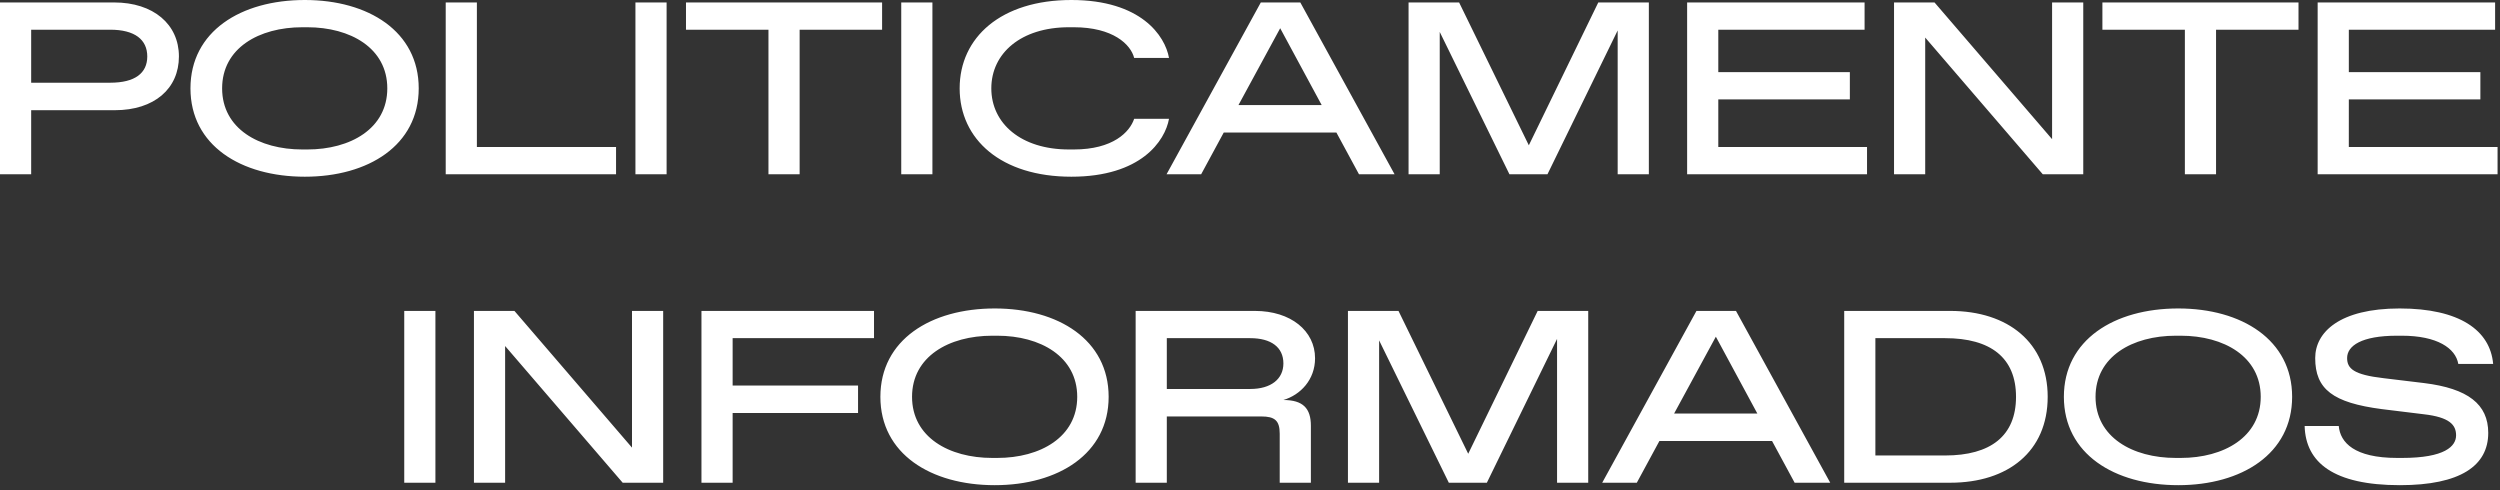 <svg width="260" height="51" viewBox="0 0 260 51" fill="none" xmlns="http://www.w3.org/2000/svg">
<rect x="0" y="0" width="260" height="51" fill="#333333" stroke="none"/>
<path d="M244.278 10.338H257.959V7.505H244.278V3.089H259.491V0.256H241.036V18.123H259.746V15.29H244.277L244.278 10.338ZM230.469 18.123V3.089H239.045V0.256H218.65V3.089H227.227V18.123L230.469 18.123ZM213.417 14.473L201.191 0.256H196.979V18.123H200.221V3.906L212.448 18.123H216.659V0.256H213.417V14.473ZM178.703 10.338H192.385V7.505H178.703V3.089H193.916V0.256H175.461V18.123H194.171V15.29H178.703V10.338ZM158.998 15.111L151.748 0.256H146.49V18.123H149.732V3.319L156.981 18.123H160.937L168.238 3.166V18.123H171.48V0.256H166.221L158.998 15.111ZM133.14 2.936L137.454 10.925H128.801L133.14 2.936ZM145.035 18.123L135.233 0.256H131.124L121.322 18.123H124.921L127.269 13.784H138.986L141.334 18.123L145.035 18.123ZM111.418 18.378C118.667 18.378 121.169 14.651 121.577 12.355H117.953C117.493 13.733 115.757 15.545 111.673 15.545H111.163C106.185 15.545 103.097 12.839 103.097 9.189C103.097 5.539 106.186 2.834 111.163 2.834H111.673C115.757 2.834 117.595 4.62 117.953 6.024H121.577C121.169 3.727 118.667 0 111.418 0C104.118 0 99.804 3.88 99.804 9.189C99.804 14.499 104.118 18.378 111.418 18.378ZM96.971 0.256H93.729V18.123H96.971V0.256ZM83.162 18.123V3.089H91.738V0.256H71.343V3.089H79.92V18.123L83.162 18.123ZM69.327 0.256H66.085V18.123H69.327V0.256ZM64.069 18.123V15.29H49.596V0.256H46.354V18.123L64.069 18.123ZM31.448 15.545C26.929 15.545 23.101 13.376 23.101 9.189C23.101 5.003 26.929 2.834 31.448 2.834H31.958C36.45 2.834 40.279 5.003 40.279 9.189C40.279 13.376 36.45 15.545 31.958 15.545H31.448ZM31.703 18.378C38.314 18.378 43.547 15.111 43.547 9.189C43.547 3.267 38.314 0 31.703 0C25.041 0 19.808 3.267 19.808 9.189C19.808 15.111 25.041 18.378 31.703 18.378ZM3.242 3.089H11.461C14.039 3.089 15.316 4.135 15.316 5.871C15.316 7.607 14.039 8.602 11.461 8.602H3.242V3.089ZM3.242 18.123V11.461H11.946C16.056 11.461 18.608 9.215 18.608 5.871C18.608 2.527 15.953 0.255 11.87 0.255H0V18.123H3.242Z" fill="white"/>
<path d="M249.587 50.458C255.867 50.458 258.777 48.442 258.777 45.021C258.777 42.035 256.658 40.401 252.115 39.84L247.878 39.329C244.788 38.972 244.1 38.334 244.1 37.236C244.1 35.96 245.606 34.914 249.281 34.914H249.792C253.468 34.914 255.382 36.215 255.663 37.849H259.288C258.981 34.352 255.79 32.08 249.562 32.08C243.309 32.08 240.781 34.556 240.781 37.236C240.781 40.478 242.619 41.882 247.699 42.546L252.064 43.081C254.744 43.388 255.433 44.179 255.433 45.276C255.433 46.4 254.285 47.625 249.817 47.625H249.307C244.84 47.625 243.385 46.017 243.231 44.307H239.683C239.786 48.11 242.696 50.458 249.587 50.458ZM226.283 47.625C221.765 47.625 217.936 45.456 217.936 41.269C217.936 37.083 221.764 34.914 226.283 34.914H226.794C231.286 34.914 235.115 37.083 235.115 41.269C235.115 45.456 231.286 47.625 226.794 47.625H226.283ZM226.538 50.458C233.149 50.458 238.382 47.191 238.382 41.269C238.382 35.347 233.149 32.08 226.538 32.08C219.876 32.08 214.643 35.347 214.643 41.269C214.643 47.191 219.876 50.458 226.538 50.458ZM195.04 35.169H202.289C207.037 35.169 209.666 37.211 209.666 41.269C209.666 45.328 207.037 47.37 202.289 47.37H195.04V35.169ZM202.825 50.203C208.849 50.203 212.959 46.936 212.959 41.269C212.959 35.654 208.849 32.336 202.825 32.336H191.798V50.203L202.825 50.203ZM178.449 35.016L182.762 43.005H174.109L178.449 35.016ZM190.343 50.203L180.542 32.335H176.432L166.63 50.203H170.229L172.578 45.864H184.294L186.642 50.203H190.343ZM152.694 47.191L145.444 32.336H140.186V50.203H143.428V35.399L150.677 50.203H154.634L161.934 35.246V50.203H165.175V32.336H159.918L152.694 47.191ZM121.348 35.169H130.027C132.197 35.169 133.473 36.113 133.473 37.798C133.473 39.407 132.197 40.453 130.027 40.453H121.348V35.169ZM121.348 50.203V43.311H131.176C132.554 43.311 133.09 43.72 133.09 45.098V50.203H136.332V44.281C136.332 42.469 135.515 41.601 133.473 41.601C135.26 41.065 136.766 39.483 136.766 37.262C136.766 34.403 134.239 32.336 130.512 32.336H118.107V50.203L121.348 50.203ZM103.199 47.625C98.681 47.625 94.853 45.456 94.853 41.269C94.853 37.083 98.681 34.914 103.199 34.914H103.71C108.203 34.914 112.031 37.083 112.031 41.269C112.031 45.456 108.203 47.625 103.71 47.625H103.199ZM103.455 50.458C110.066 50.458 115.299 47.191 115.299 41.269C115.299 35.347 110.066 32.08 103.455 32.08C96.793 32.08 91.56 35.347 91.56 41.269C91.56 47.191 96.793 50.458 103.455 50.458ZM76.194 50.203V42.954H89.237V40.095H76.194V35.169H90.897V32.336H72.952V50.203L76.194 50.203ZM65.728 46.553L53.502 32.336H49.29V50.203H52.532V35.986L64.759 50.203H68.97V32.336H65.728V46.553ZM45.283 32.336H42.041V50.203H45.283V32.336Z" fill="white"/>
</svg>
